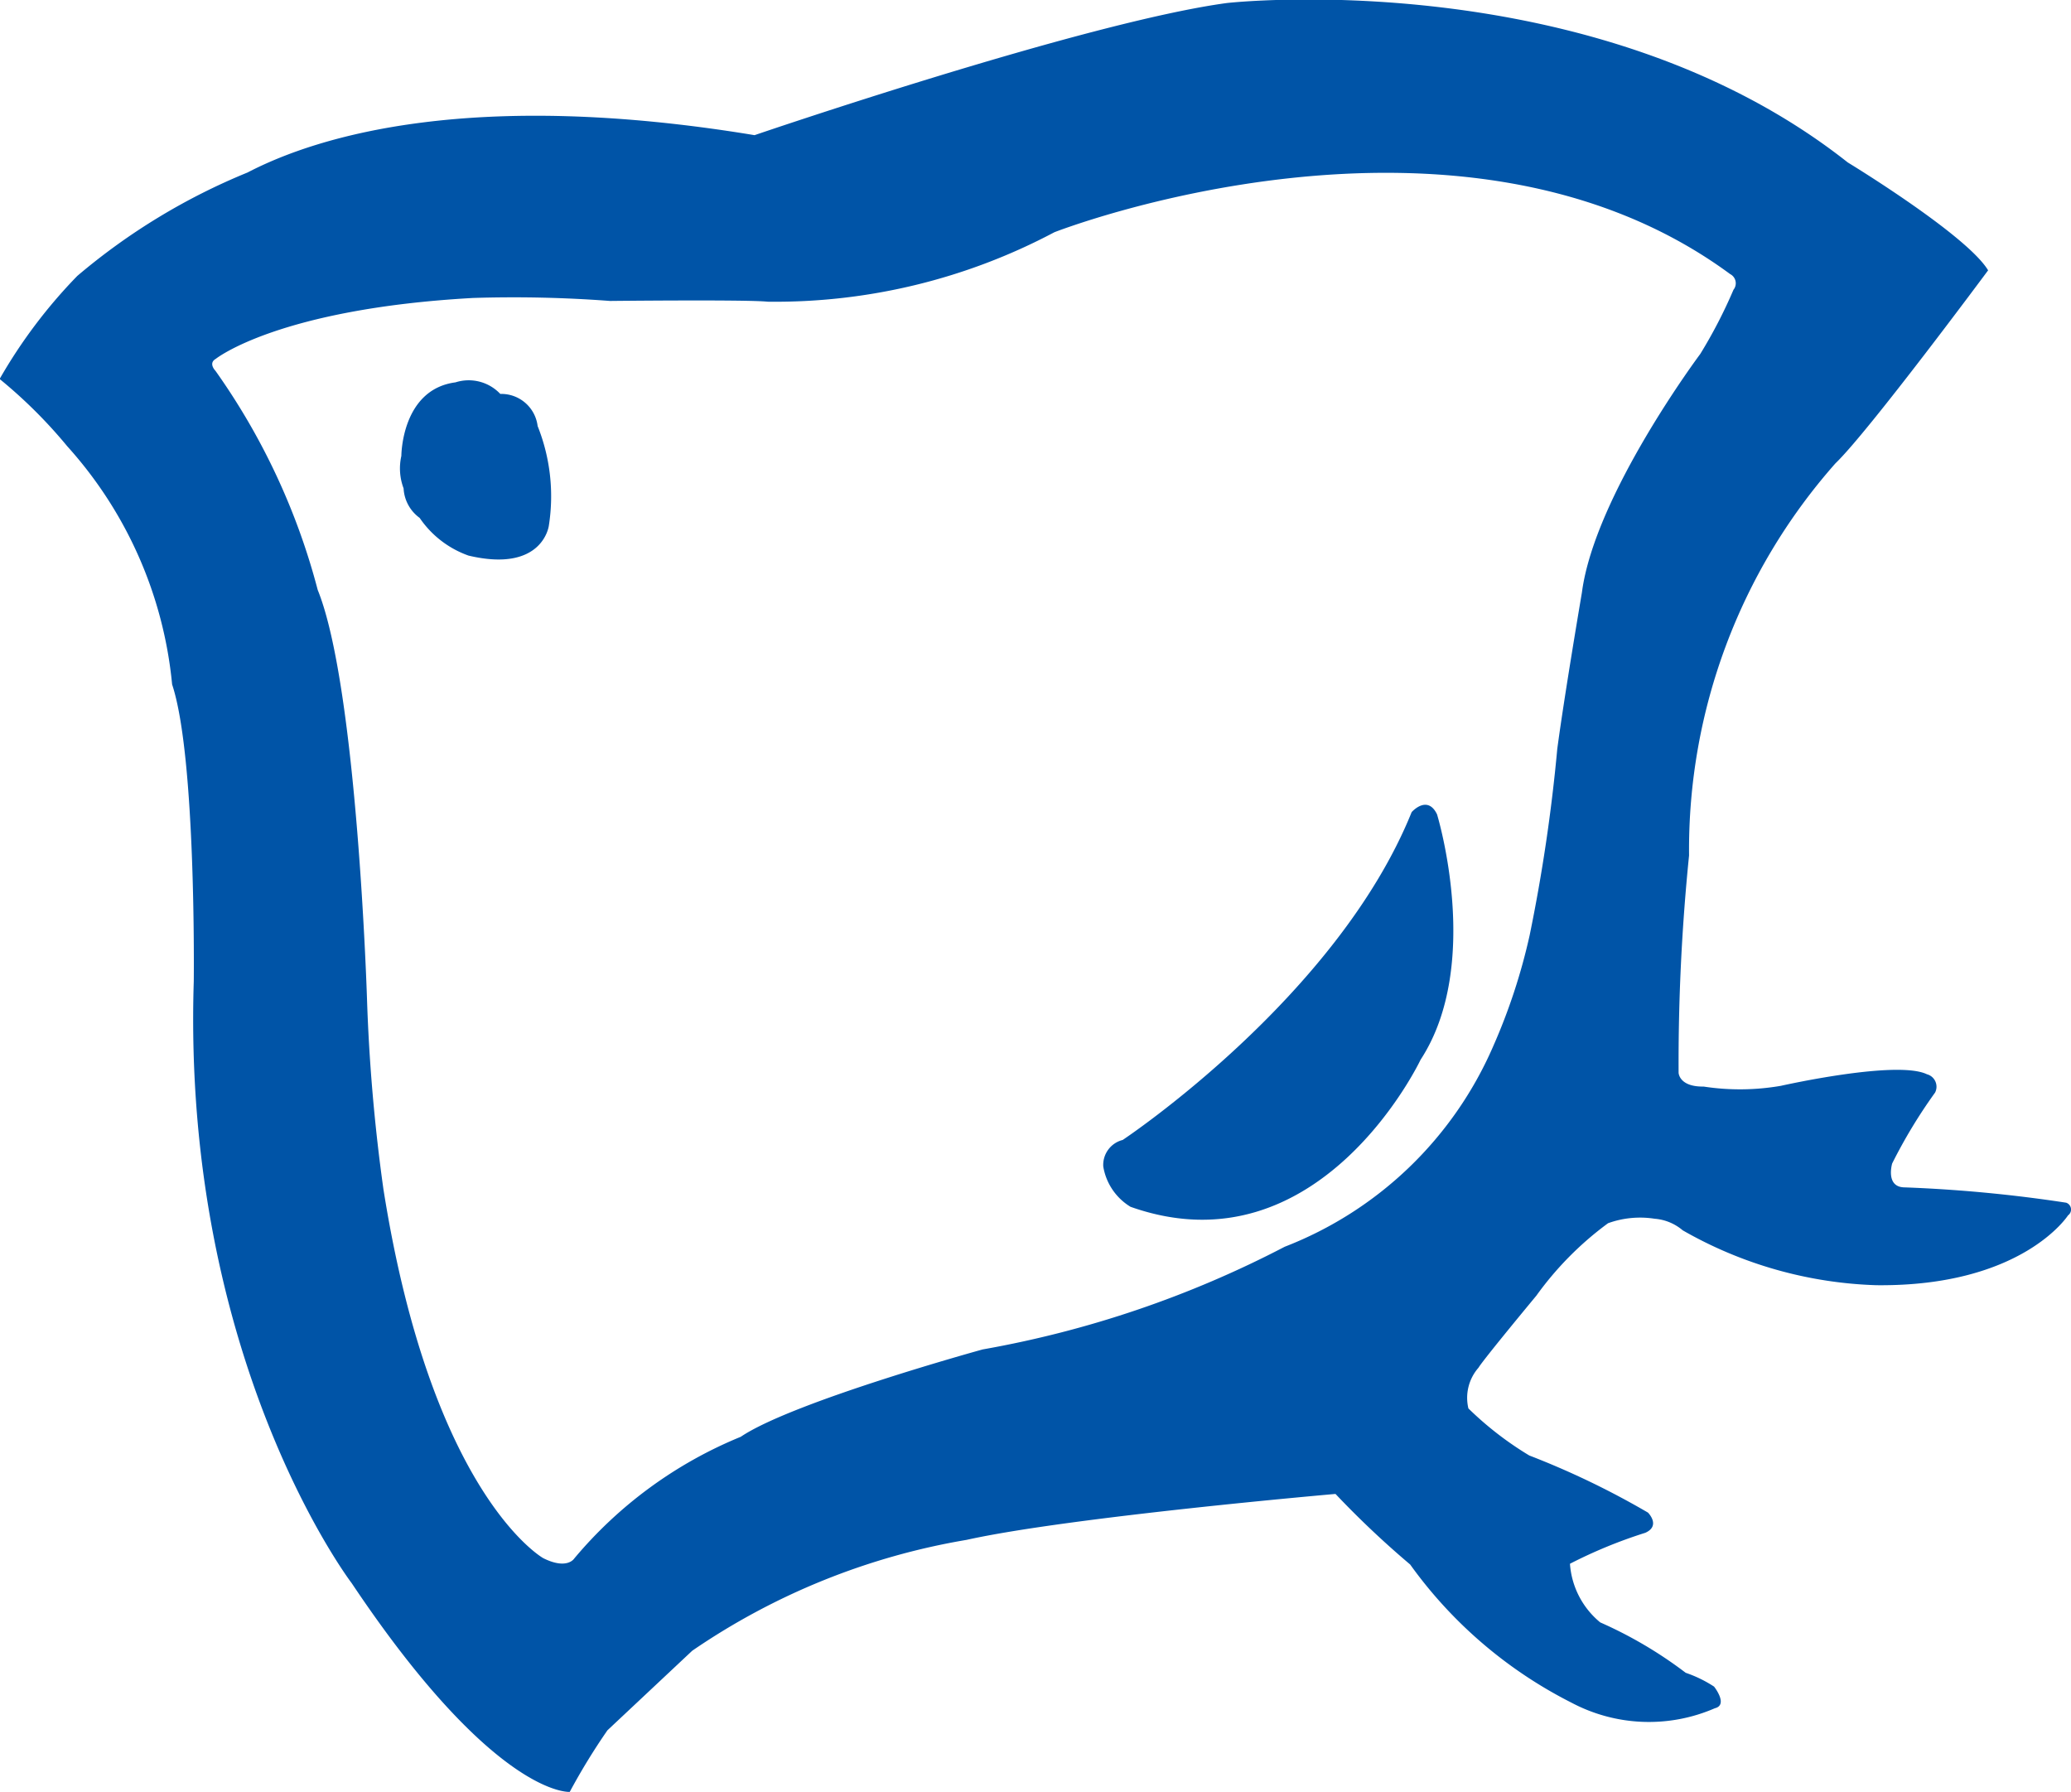 <svg xmlns="http://www.w3.org/2000/svg" width="55.47" height="48"><path data-name="シェイプ 14" d="M46.43 7.76a.277.277 0 00-.09-.42c-7.28-5.36-18.1-1.12-18.1-1.12a15.951 15.951 0 01-7.68 1.86c-.55-.06-4.22-.02-4.22-.02a34.458 34.458 0 00-3.67-.08c-5.22.29-6.89 1.63-6.89 1.63-.21.12-.01.32-.01.32a18 18 0 012.74 5.87c1.06 2.61 1.32 10.96 1.32 10.96a47.859 47.859 0 00.44 5.09c1.3 8.21 4.28 9.88 4.28 9.88.64.32.83.01.83.01a11.486 11.486 0 014.46-3.26c1.39-.94 6.48-2.34 6.48-2.34a28.05 28.05 0 008.09-2.75 10.041 10.041 0 005.58-5.36 15.9 15.9 0 00.98-2.98 45.511 45.511 0 00.74-4.99c.19-1.43.66-4.19.66-4.19.34-2.61 3.17-6.39 3.17-6.39a13.132 13.132 0 00.89-1.72zM14.7 14.08s-.16 1.27-2.15.8a2.653 2.653 0 01-1.31-1.01 1.042 1.042 0 01-.43-.79 1.517 1.517 0 01-.06-.87s0-1.78 1.45-1.97a1.162 1.162 0 011.2.31.98.98 0 011 .86 5.069 5.069 0 01.3 2.67zm23.35 14.3s-2.71 5.73-7.77 3.94a1.558 1.558 0 01-.73-1.08.689.689 0 01.52-.71s5.73-3.8 7.74-8.78c0 0 .42-.48.68.06 0 0 1.23 4.01-.44 6.57zm17.34 4.17s-1.22 1.91-5.13 1.87a11.117 11.117 0 01-5.19-1.47 1.315 1.315 0 00-.75-.31 2.527 2.527 0 00-1.25.12 8.721 8.721 0 00-1.92 1.94s-1.42 1.71-1.55 1.93a1.222 1.222 0 00-.27 1.09 8.9 8.9 0 001.63 1.26 22.083 22.083 0 013.18 1.53s.35.35-.07.54a12.878 12.878 0 00-2.02.83 2.234 2.234 0 00.81 1.57 11.337 11.337 0 012.29 1.35 3.38 3.38 0 01.76.37s.39.49.02.58a4.427 4.427 0 01-3.84-.15 11.958 11.958 0 01-4.32-3.7 24.739 24.739 0 01-2-1.89s-7.13.62-9.88 1.23a18.4 18.4 0 00-7.35 2.97l-2.27 2.13a17.031 17.031 0 00-1.01 1.65s-2 .15-5.84-5.59c0 0-4.55-5.96-4.23-16.12 0 0 .07-6-.58-7.95a11.094 11.094 0 00-2.81-6.38 13.043 13.043 0 00-1.81-1.8 13.726 13.726 0 012.08-2.76 16.943 16.943 0 014.56-2.77c1.92-1 6.07-2.24 13.58-1 0 0 8.86-3.03 12.66-3.54 0 0 9.82-1.1 16.62 4.27 0 0 3.19 1.94 3.76 2.89 0 0-3.21 4.33-4.09 5.17a15.613 15.613 0 00-3.92 10.5 54.978 54.978 0 00-.28 5.82s.01.38.67.37a6.426 6.426 0 002.07-.02s3.1-.7 3.91-.31a.345.345 0 01.22.49 13.852 13.852 0 00-1.15 1.9s-.19.64.34.64a37.89 37.89 0 014.32.41.193.193 0 01.05.34z" fill="#0054a7" fill-rule="evenodd"/></svg>